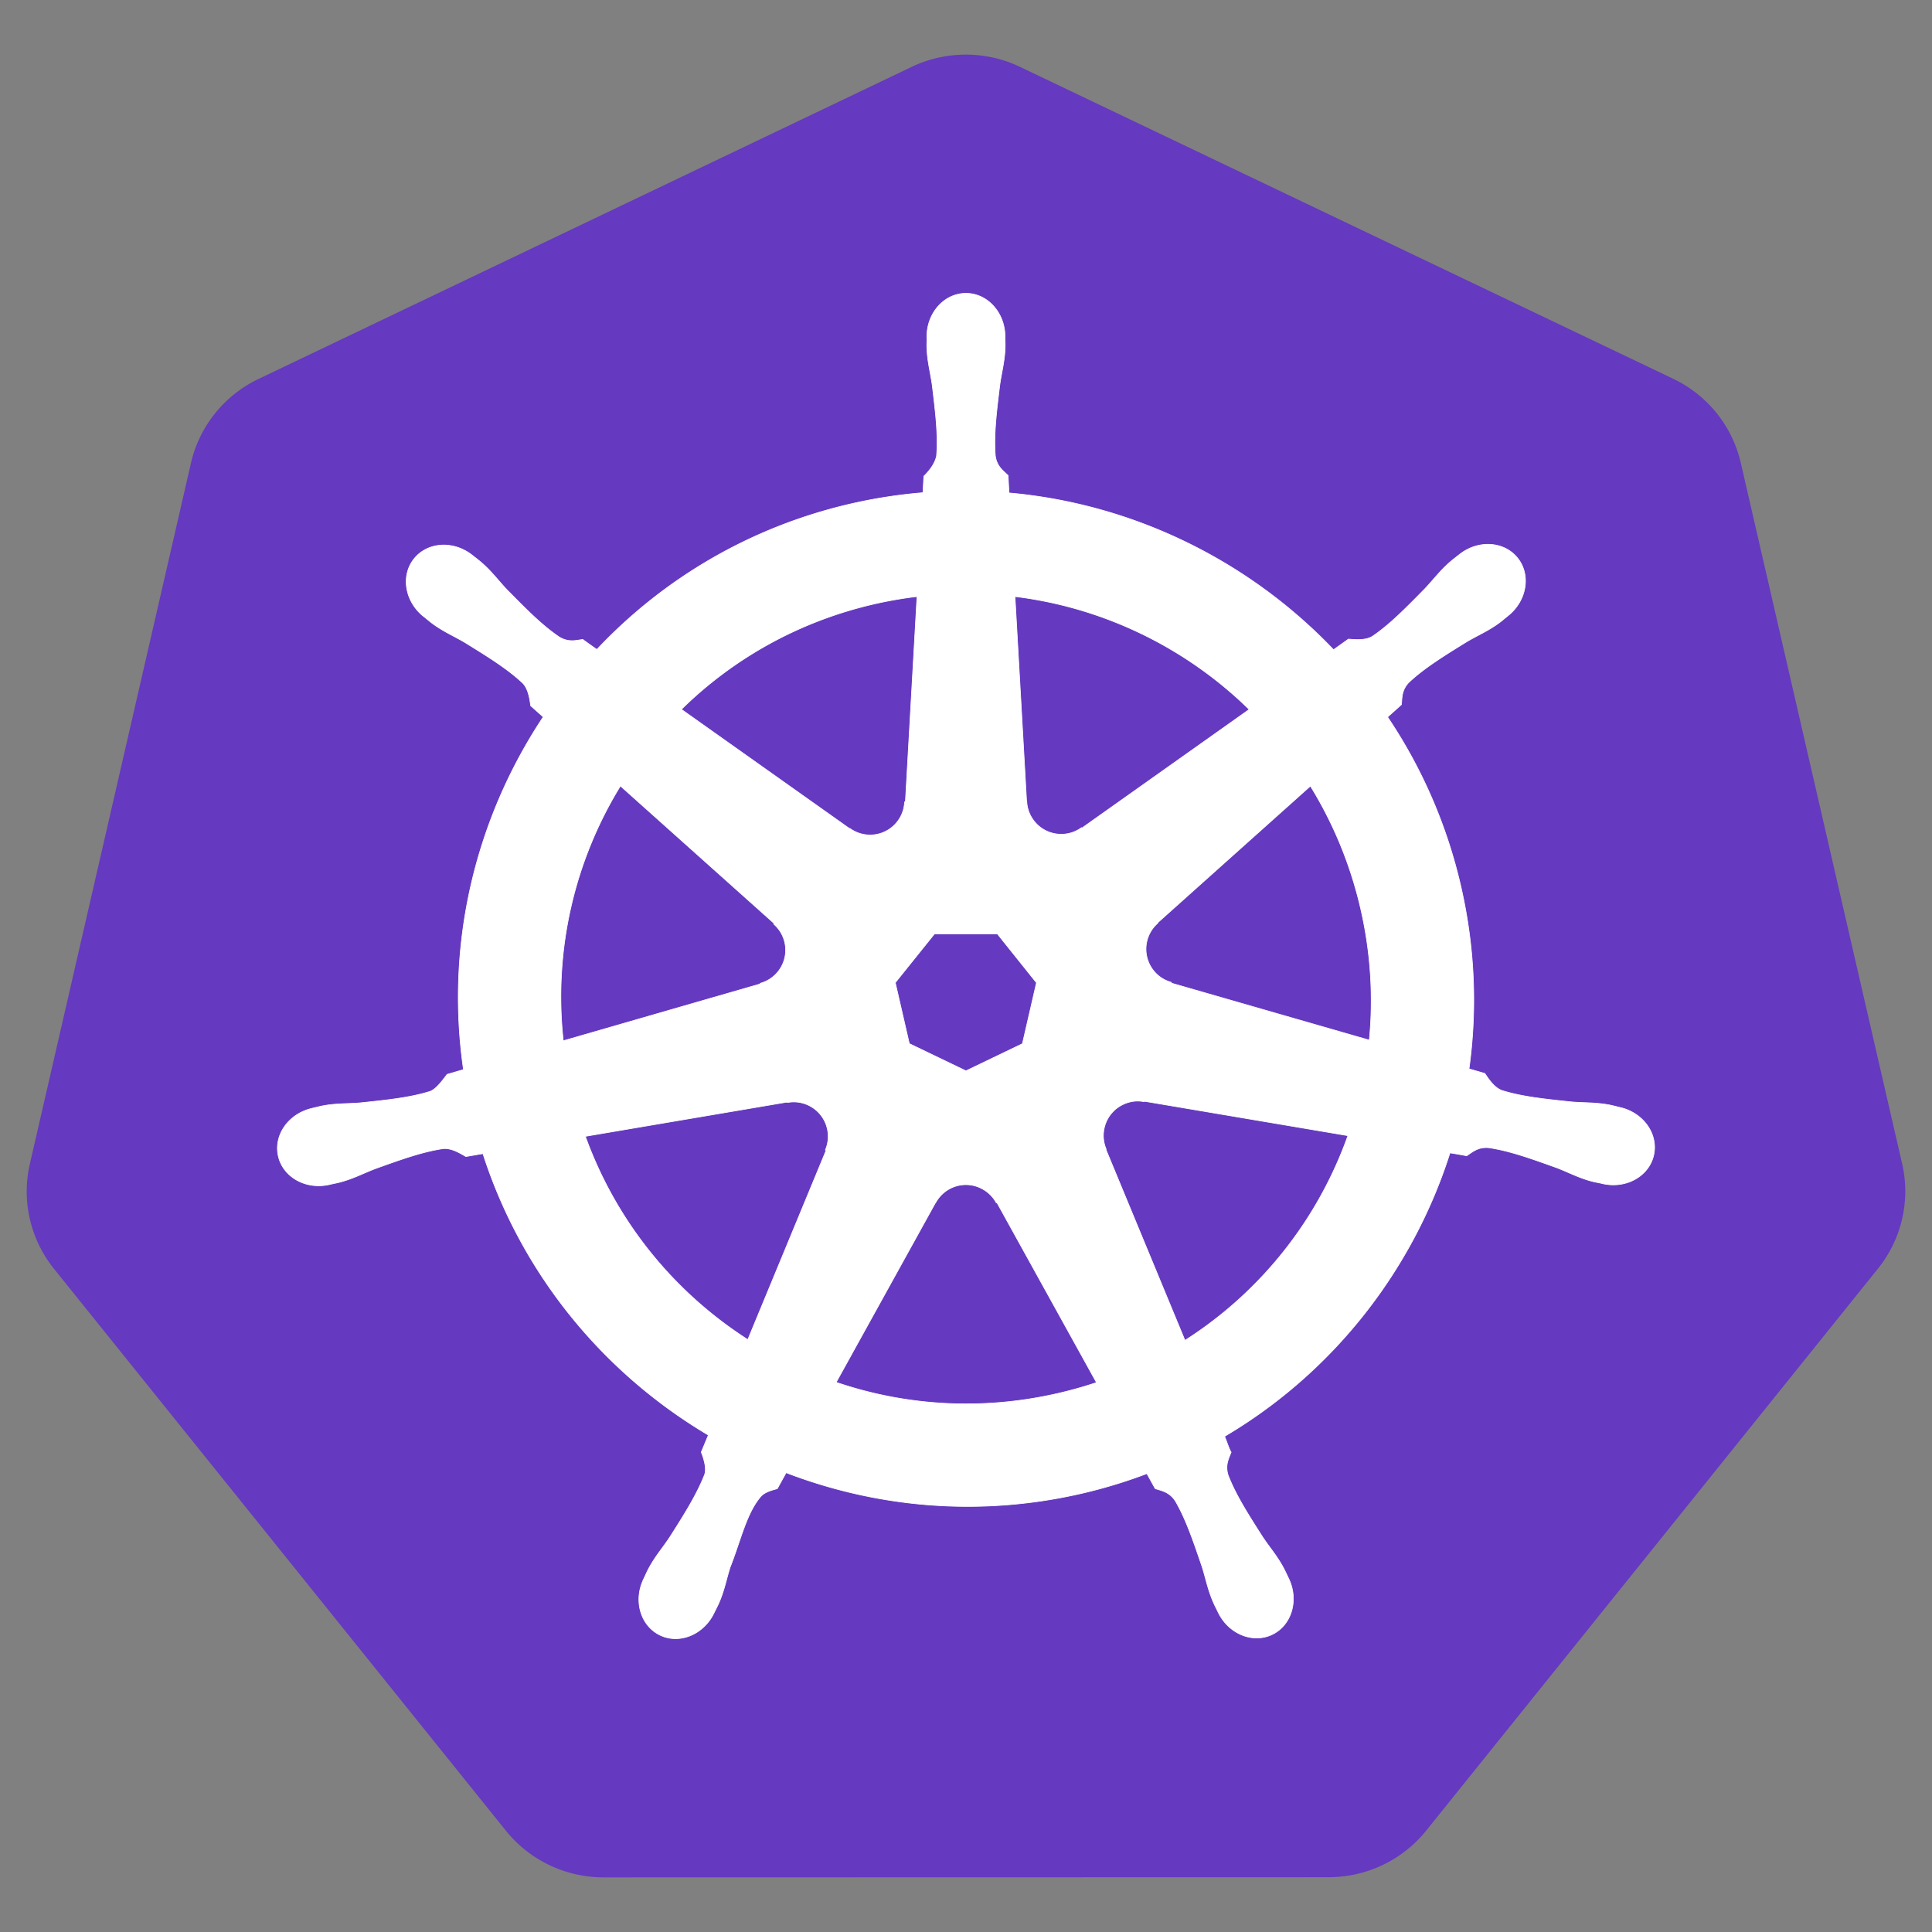 <!DOCTYPE svg PUBLIC "-//W3C//DTD SVG 1.1//EN" "http://www.w3.org/Graphics/SVG/1.1/DTD/svg11.dtd">
<!-- Uploaded to: SVG Repo, www.svgrepo.com, Transformed by: SVG Repo Mixer Tools -->
<svg width="64px" height="64px" viewBox="0 -10.44 722.846 722.846" xmlns="http://www.w3.org/2000/svg" fill="#000000">
<rect x="0" y="-10.44" width="722.846" height="722.846" fill="#808080" stroke="none"/>
<g id="SVGRepo_bgCarrier" stroke-width="0"/>
<g id="SVGRepo_tracerCarrier" stroke-linecap="round" stroke-linejoin="round"/>
<g id="SVGRepo_iconCarrier">
<path d="M358.986 10.06a46.725 46.342 0 00-17.906 4.531L96.736 131.341a46.725 46.342 0 00-25.28 31.438l-60.282 262.25a46.725 46.342 0 006.344 35.531 46.725 46.342 0 002.656 3.688l169.125 210.28a46.725 46.342 0 0036.531 17.438l271.219-.062a46.725 46.342 0 0036.531-17.406l169.063-210.313a46.725 46.342 0 009.03-39.219L651.3 162.716a46.725 46.342 0 00-25.281-31.437L381.643 14.59a46.725 46.342 0 00-22.657-4.53z" fill="#6539C0"/>
<path d="M361.408 99.307c-8.077.001-14.626 7.276-14.625 16.25 0 .138.028.27.03.406-.011 1.22-.07 2.689-.03 3.75.192 5.176 1.32 9.138 2 13.907 1.23 10.206 2.26 18.667 1.625 26.531-.62 2.965-2.803 5.677-4.75 7.562l-.344 6.188a190.337 190.337 0 00-26.438 4.062c-37.974 8.623-70.67 28.184-95.562 54.594a245.167 245.167 0 01-5.281-3.75c-2.612.353-5.25 1.159-8.688-.844-6.545-4.405-12.506-10.486-19.719-17.812-3.305-3.504-5.698-6.841-9.625-10.219-.891-.767-2.252-1.804-3.25-2.594-3.07-2.447-6.69-3.724-10.187-3.843-4.496-.154-8.824 1.604-11.656 5.156-5.036 6.315-3.424 15.968 3.593 21.562.071.057.147.101.219.157.964.781 2.145 1.783 3.031 2.437 4.167 3.077 7.973 4.652 12.125 7.094 8.747 5.402 15.999 9.88 21.75 15.281 2.246 2.394 2.639 6.613 2.938 8.438l4.687 4.187c-25.093 37.764-36.707 84.41-29.843 131.938l-6.125 1.781c-1.615 2.085-3.896 5.365-6.282 6.344-7.525 2.37-15.994 3.24-26.218 4.312-4.8.4-8.943.161-14.032 1.125-1.12.212-2.68.619-3.906.906l-.125.032c-.067.015-.155.048-.219.062-8.62 2.083-14.157 10.006-12.375 17.813 1.783 7.808 10.203 12.556 18.875 10.687.063-.014.154-.017.219-.031.098-.022.184-.07.281-.094 1.21-.265 2.724-.56 3.782-.843 5.003-1.34 8.626-3.308 13.125-5.032 9.676-3.47 17.691-6.37 25.5-7.5 3.26-.255 6.697 2.012 8.406 2.969l6.375-1.094c14.67 45.483 45.414 82.245 84.344 105.313l-2.657 6.375c.958 2.475 2.014 5.824 1.3 8.27-2.838 7.36-7.7 15.13-13.237 23.792-2.681 4.002-5.425 7.108-7.844 11.688-.579 1.096-1.316 2.78-1.875 3.937-3.759 8.043-1.002 17.305 6.219 20.782 7.266 3.497 16.284-.192 20.187-8.25.006-.012.026-.02.031-.032.004-.009-.004-.022 0-.03.556-1.143 1.344-2.645 1.813-3.72 2.072-4.747 2.762-8.815 4.219-13.406 3.87-9.72 5.995-19.919 11.322-26.274 1.459-1.74 3.837-2.41 6.303-3.07l3.312-6c33.938 13.027 71.927 16.523 109.875 7.907a189.77 189.77 0 0025.094-7.563c.93 1.651 2.661 4.826 3.125 5.625 2.506.815 5.24 1.236 7.469 4.531 3.985 6.81 6.71 14.865 10.031 24.594 1.457 4.591 2.178 8.66 4.25 13.406.472 1.082 1.256 2.605 1.812 3.75 3.895 8.085 12.943 11.787 20.22 8.282 7.219-3.478 9.979-12.74 6.218-20.782-.559-1.158-1.327-2.841-1.906-3.937-2.42-4.58-5.163-7.655-7.844-11.656-5.537-8.662-10.13-15.858-12.969-23.22-1.187-3.796.2-6.157 1.125-8.624-.554-.635-1.739-4.22-2.437-5.906 40.457-23.889 70.298-62.022 84.312-106.063 1.893.298 5.182.88 6.25 1.094 2.2-1.45 4.222-3.344 8.188-3.031 7.808 1.129 15.823 4.03 25.5 7.5 4.498 1.723 8.121 3.723 13.125 5.062 1.057.283 2.572.547 3.781.813.097.023.183.071.281.093.066.015.156.017.219.032 8.672 1.866 17.094-2.88 18.875-10.688 1.78-7.807-3.754-15.732-12.375-17.812-1.254-.286-3.032-.77-4.25-1-5.09-.964-9.231-.727-14.031-1.125-10.225-1.072-18.694-1.943-26.219-4.313-3.068-1.19-5.251-4.841-6.313-6.344l-5.906-1.718c3.062-22.155 2.237-45.212-3.062-68.282-5.349-23.284-14.8-44.58-27.407-63.343 1.515-1.378 4.377-3.911 5.188-4.657.237-2.624.033-5.375 2.75-8.281 5.751-5.4 13.003-9.879 21.75-15.281 4.152-2.443 7.99-4.017 12.156-7.094.942-.696 2.23-1.798 3.219-2.594 7.015-5.596 8.63-15.248 3.594-21.562-5.037-6.314-14.797-6.91-21.813-1.313-.998.791-2.353 1.823-3.25 2.594-3.926 3.378-6.351 6.714-9.656 10.219-7.213 7.326-13.174 13.438-19.719 17.844-2.836 1.65-6.99 1.08-8.875.968l-5.562 3.969c-31.72-33.26-74.905-54.525-121.406-58.656-.13-1.949-.3-5.471-.344-6.532-1.904-1.821-4.204-3.376-4.781-7.312-.637-7.864.426-16.325 1.656-26.531.679-4.769 1.807-8.73 2-13.907.044-1.176-.027-2.884-.031-4.156-.001-8.974-6.548-16.25-14.625-16.25zm-18.313 113.438l-4.344 76.718-.312.157c-.292 6.863-5.94 12.343-12.875 12.343-2.841 0-5.463-.912-7.594-2.468l-.125.062-62.906-44.594c19.333-19.01 44.063-33.06 72.562-39.53a154.125 154.125 0 0115.594-2.688zm36.656 0c33.274 4.092 64.045 19.159 87.625 42.25l-62.5 44.312-.218-.093c-5.548 4.051-13.364 3.046-17.688-2.375a12.807 12.807 0 01-2.812-7.47l-.063-.03zM232.126 283.62l57.438 51.375-.063.312c5.185 4.507 5.95 12.328 1.625 17.75a12.892 12.892 0 01-6.687 4.406l-.063.25-73.625 21.25c-3.747-34.265 4.329-67.573 21.375-95.343zm258.157.03c8.534 13.833 14.996 29.283 18.843 46.032 3.801 16.548 4.755 33.067 3.188 49.031l-74-21.312-.063-.313c-6.626-1.81-10.699-8.551-9.156-15.312a12.786 12.786 0 014.094-6.844l-.031-.156 57.125-51.125zm-140.657 55.313h23.532l14.625 18.282-5.25 22.812-21.125 10.156-21.188-10.187-5.25-22.813zm75.438 62.563c1-.05 1.995.04 2.969.219l.125-.157 76.156 12.875c-11.146 31.314-32.473 58.44-60.969 76.594l-29.562-71.406.093-.125c-2.715-6.31.002-13.71 6.25-16.719 1.6-.77 3.271-1.197 4.938-1.281zm-127.906.312c5.811.082 11.024 4.116 12.375 10.032.632 2.77.324 5.513-.72 7.937l.22.281-29.25 70.688c-27.348-17.549-49.13-43.824-60.782-76.063l75.5-12.812.125.156c.845-.155 1.701-.23 2.532-.219zm63.78 30.97a12.764 12.764 0 016.032 1.28c2.56 1.233 4.537 3.174 5.781 5.5h.282l37.218 67.25a154.256 154.256 0 01-14.875 4.157c-28.464 6.463-56.838 4.504-82.53-4.25l37.124-67.125h.063a12.91 12.91 0 0110.906-6.813z" style="text-indent:0;text-align:start;line-height:normal;text-transform:none;block-progression:tb;marker:none;-inkscape-font-specification:Sans" font-weight="400" color="#000000" fill="#ffffff" stroke="#ffffff" stroke-width=".25" overflow="visible" font-family="Sans"/>
</g>
</svg>